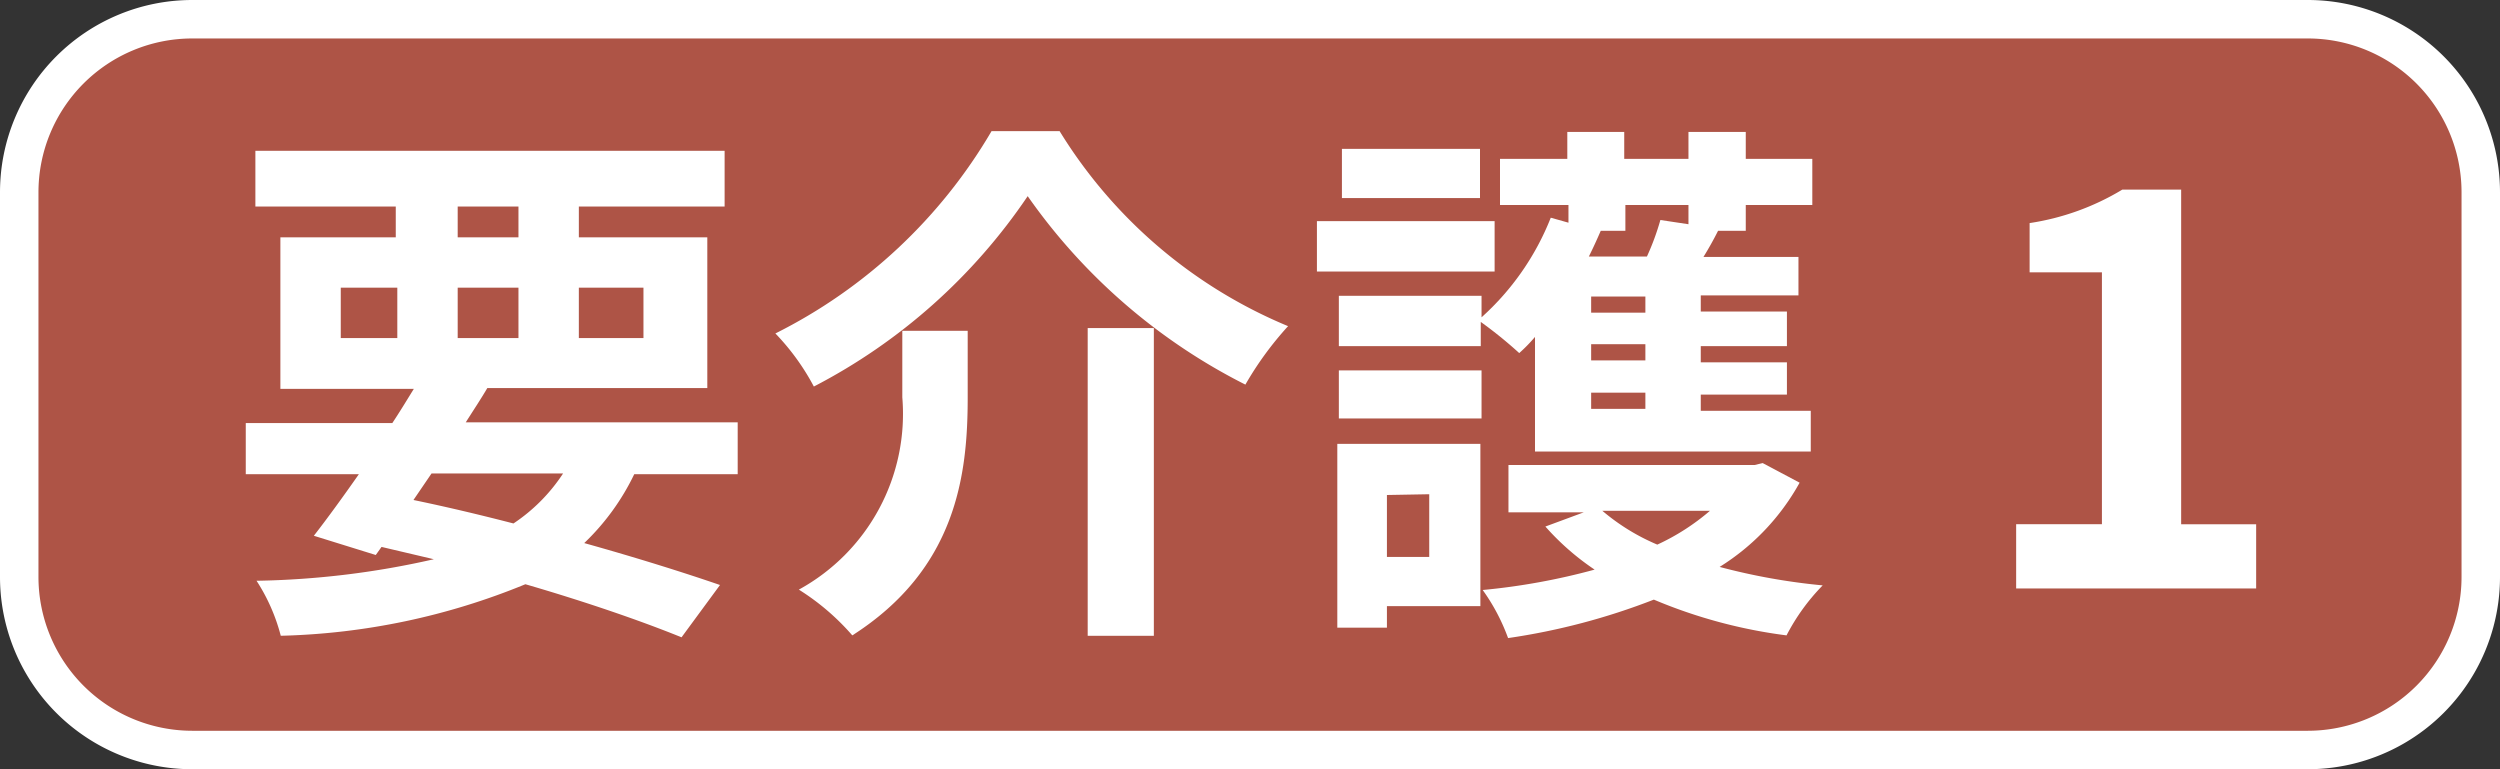<svg xmlns="http://www.w3.org/2000/svg" width="65" height="20" viewBox="0 0 65 20">
  <rect x="0" y="0" width="65" height="20" fill="#333333" stroke="none"/>
  <g>
    <rect x="0.5" y="0.5" width="64" height="19" rx="4.5" fill="#ae5446"/>
    <path d="M60,1a4,4,0,0,1,4,4V15a4,4,0,0,1-4,4H5a4,4,0,0,1-4-4V5A4,4,0,0,1,5,1H60m0-1H5A5,5,0,0,0,0,5V15a5,5,0,0,0,5,5H60a5,5,0,0,0,5-5V5a5,5,0,0,0-5-5Z" fill="#fff"/>
  </g>
  <g>
    <path d="M16.49,12.33a6.16,6.16,0,0,1-1.3,1.79c1.36.38,2.57.76,3.53,1.09l-1,1.36c-1.06-.43-2.48-.92-4.06-1.38a17.84,17.84,0,0,1-6.36,1.34,4.86,4.86,0,0,0-.63-1.43,22.3,22.3,0,0,0,4.61-.56l-1.36-.32-.15.21-1.61-.5c.35-.45.75-1,1.17-1.6H6.39V11H10.2c.2-.3.38-.6.56-.89H7.29V6.17h3v-.8H6.64V3.92h12.2V5.37H15.05v.8h3.34v3.92H12.67c-.17.29-.37.59-.56.89h7.07v1.35ZM8.86,8.79h1.47V7.48H8.86ZM10.75,13c.87.18,1.75.39,2.6.61a4.56,4.56,0,0,0,1.29-1.3H11.22ZM11.9,6.17h1.58v-.8H11.9Zm1.58,2.62V7.48H11.9V8.79Zm1.57-1.31V8.79h1.68V7.48Z" fill="#fff"/>
    <path d="M21.16,10.05a6.08,6.08,0,0,0-1-1.38,13.52,13.52,0,0,0,5.62-5.26h1.77a12.67,12.67,0,0,0,5.94,5.07A8.6,8.6,0,0,0,32.38,10a15.34,15.34,0,0,1-5.66-4.9A15.07,15.07,0,0,1,21.16,10.05Zm4-1.45v1.74c0,2-.29,4.45-3,6.18a6.19,6.19,0,0,0-1.39-1.19,5.21,5.21,0,0,0,2.69-5V8.6ZM30,8.53v8H28.28v-8Z" fill="#fff"/>
    <path d="M38.86,7.06H34.24V5.75h4.62Zm-.37,8.7H36.06v.56H34.77V11.54h3.72Zm1.42-7a4.11,4.11,0,0,1-.41.42,11.14,11.14,0,0,0-1-.81V9H34.81V7.69h3.71v.56a6.87,6.87,0,0,0,1.8-2.59l.46.13V5.33H39V4.13h1.75v-.7h1.48v.7H43.9v-.7h1.49v.7h1.73v1.2H45.39V6h-.72c-.12.24-.25.47-.38.68h2.47v1H44.22v.42h2.24V9H44.22v.42h2.24v.84H44.22v.42h2.86v1.06H39.91Zm-5.1.87h3.71v1.25H34.81Zm3.67-4.48H34.89V3.87h3.59Zm-2.42,7.72v1.61h1.1V12.85Zm10.73-.32a6,6,0,0,1-2.08,2.19,16.39,16.39,0,0,0,2.68.48,5.38,5.38,0,0,0-.94,1.3A13.14,13.14,0,0,1,43,15.59a17.23,17.23,0,0,1-3.79,1,5.15,5.15,0,0,0-.66-1.25,17.09,17.09,0,0,0,2.91-.53,6.64,6.64,0,0,1-1.28-1.12l1-.37H39.22V12.09h6.4l.21-.05ZM41.56,6h.06c-.1.23-.2.45-.31.67h1.51a6.58,6.58,0,0,0,.35-.95l.73.11V5.33H42.26V6Zm1.22,1.71H41.37v.42h1.41Zm0,1.24H41.37v.42h1.41Zm0,1.26H41.37v.42h1.41Zm-1.12,3.07a5.52,5.52,0,0,0,1.43.88,5.86,5.86,0,0,0,1.37-.88Z" fill="#fff"/>
    <path d="M52.42,13.63h2.23V7.08H52.77V5.8a6.53,6.53,0,0,0,2.41-.87h1.53v8.7h1.95V15.3H52.42Z" fill="#fff"/>
  </g>
</svg>
